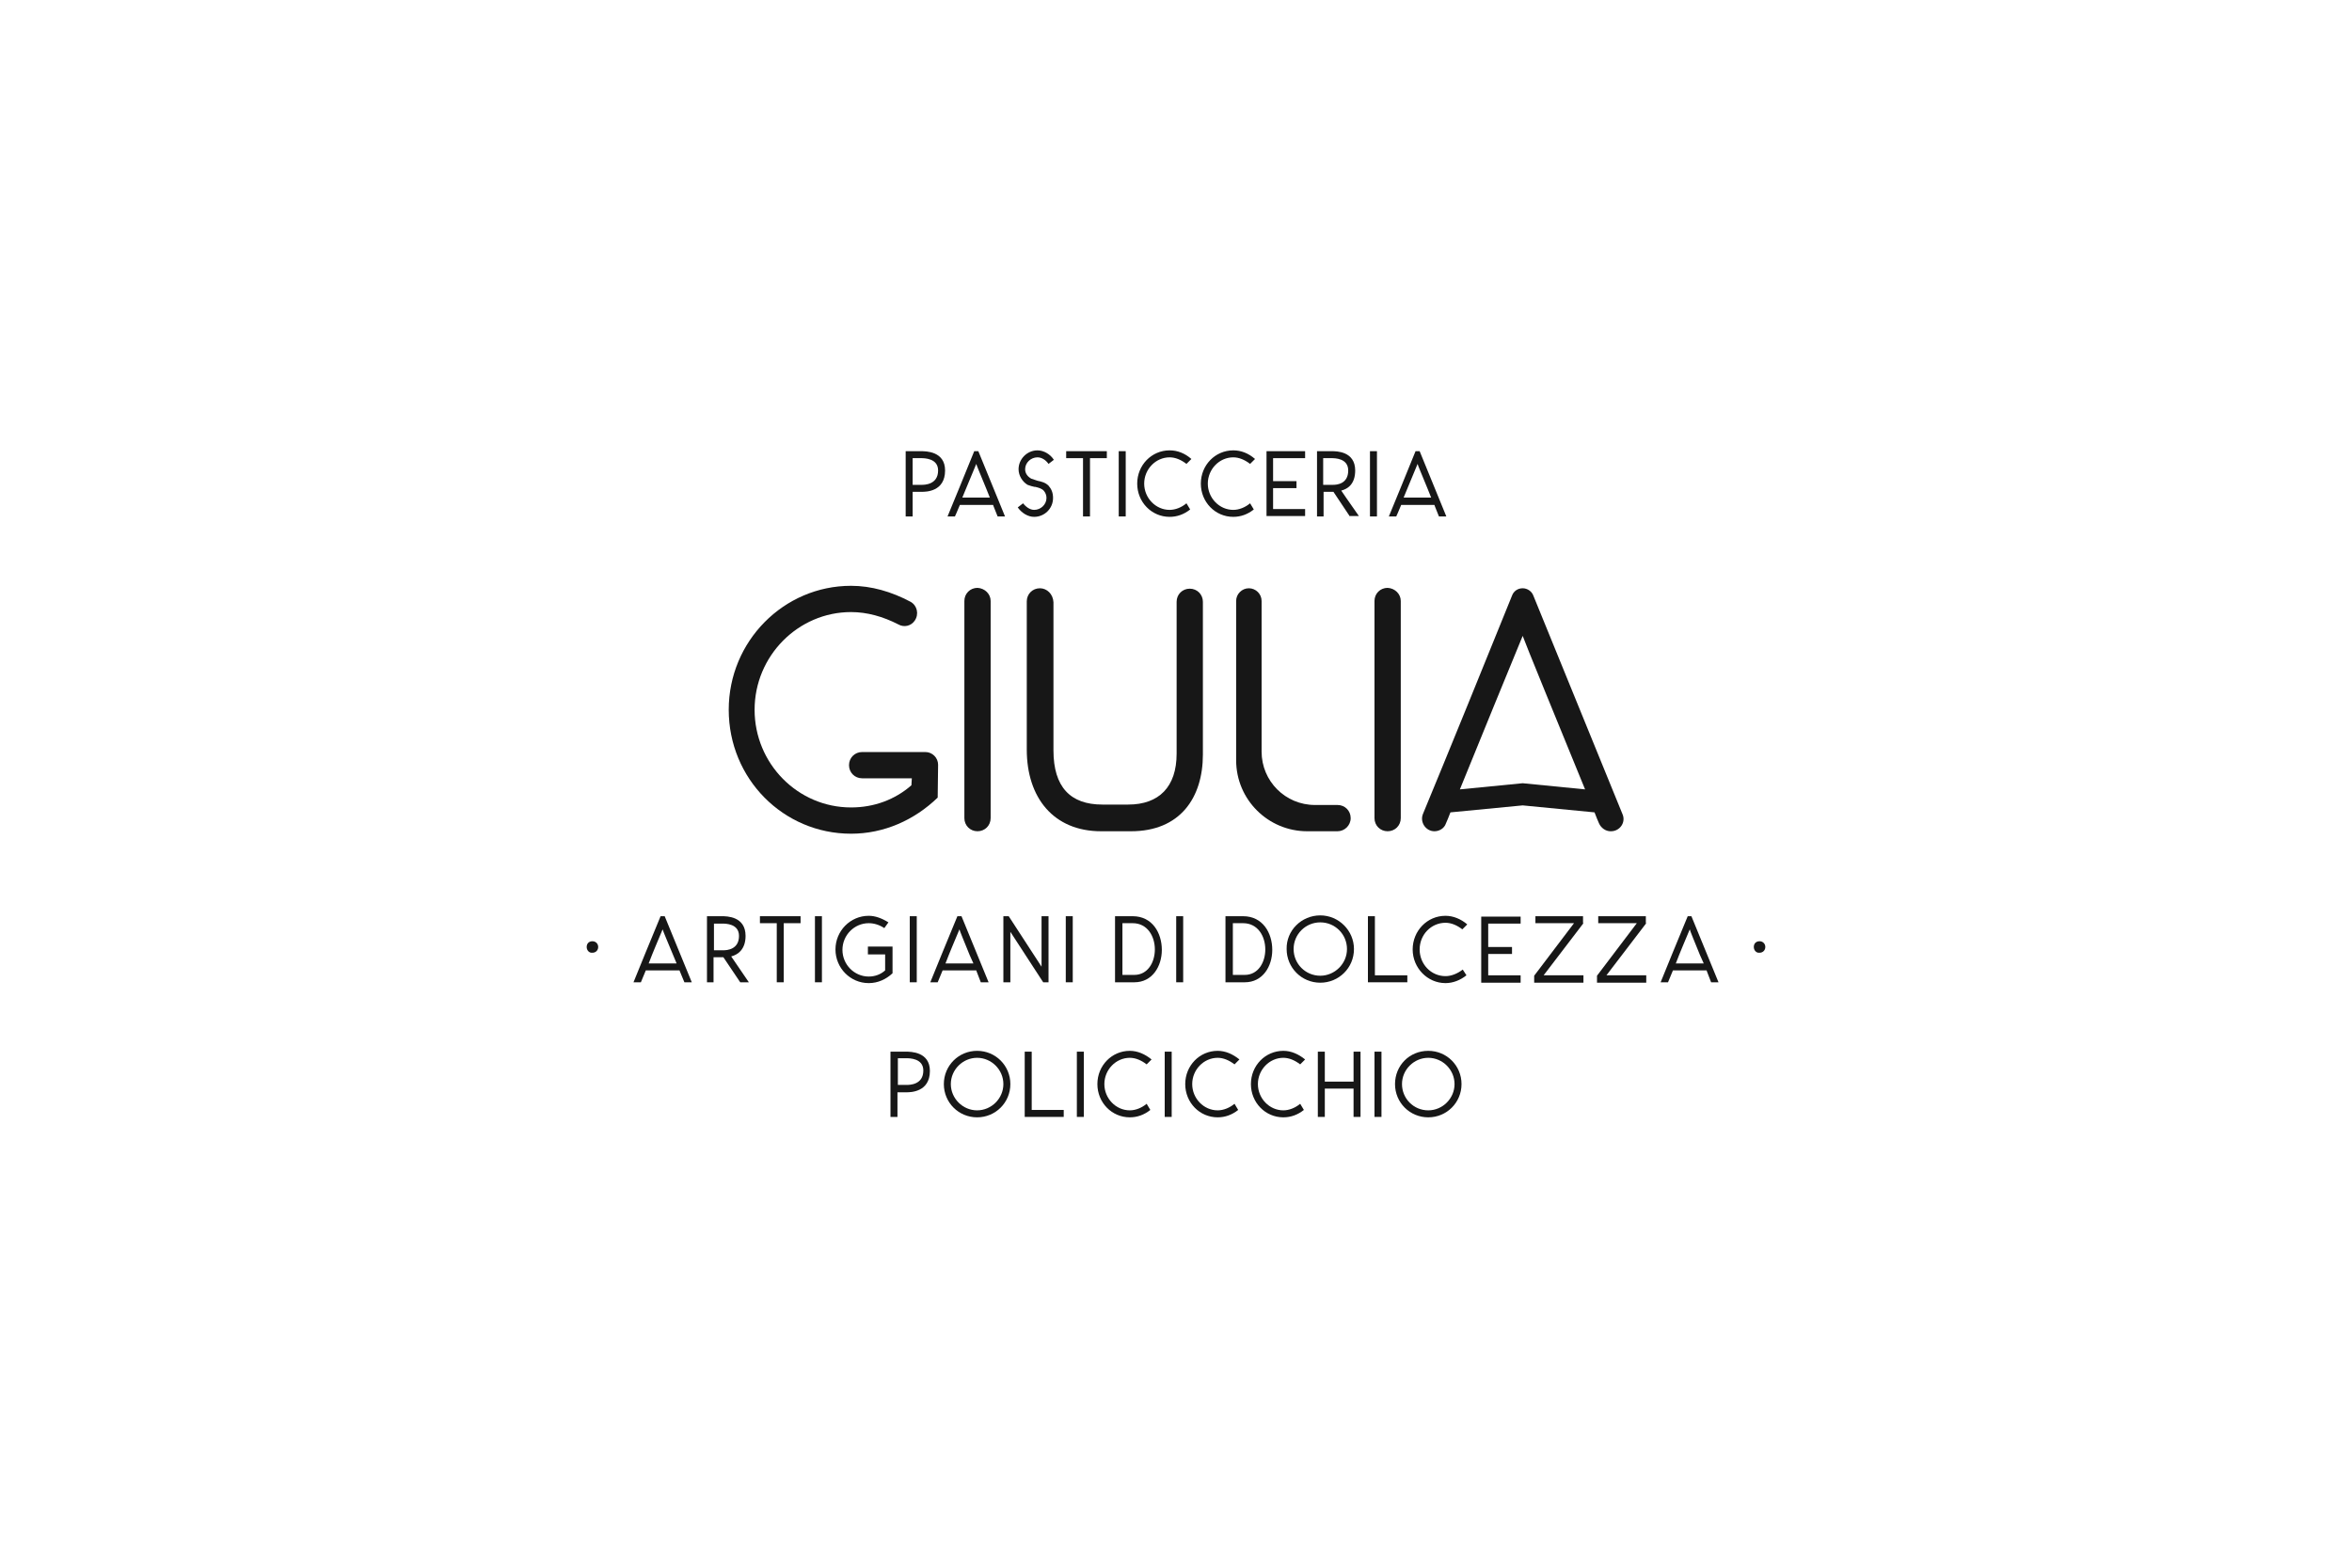 <?xml version="1.0" encoding="UTF-8"?>
<!DOCTYPE svg PUBLIC "-//W3C//DTD SVG 1.1//EN" "http://www.w3.org/Graphics/SVG/1.1/DTD/svg11.dtd">
<svg version="1.1" xmlns="http://www.w3.org/2000/svg" xmlns:xlink="http://www.w3.org/1999/xlink" x="0" y="0" width="300" height="200" viewBox="0, 0, 300, 200">
  <g id="Livello_1">
    <g>
      <g>
        <path d="M113.582,142.492 L113.582,134.167 L115.519,134.167 C116.148,134.167 118.609,134.167 118.609,136.628 C118.609,139.351 116.095,139.351 115.624,139.351 L114.472,139.351 L114.472,142.492 L113.582,142.492 z M114.472,138.408 L115.676,138.408 C115.99,138.408 117.771,138.408 117.771,136.575 C117.771,135.004 115.99,135.004 115.572,135.004 L114.524,135.004 L114.524,138.408 z" fill="#171717"/>
        <path d="M124.63,134.062 C126.987,134.062 128.872,135.947 128.872,138.303 C128.872,140.66 126.987,142.545 124.63,142.545 C122.274,142.545 120.389,140.66 120.389,138.303 C120.389,135.947 122.274,134.062 124.63,134.062 z M124.63,141.654 C126.463,141.654 127.982,140.136 127.982,138.303 C127.982,136.471 126.463,134.952 124.63,134.952 C122.798,134.952 121.279,136.471 121.279,138.303 C121.279,140.136 122.798,141.654 124.63,141.654 z" fill="#171717"/>
        <path d="M135.626,142.492 L130.704,142.492 L130.704,134.167 L131.595,134.167 L131.595,141.602 L135.679,141.602 L135.679,142.492 z" fill="#171717"/>
        <path d="M138.245,134.167 L138.245,142.492 L137.354,142.492 L137.354,134.167 L138.245,134.167 z" fill="#171717"/>
        <path d="M146.727,141.602 C145.942,142.23 145.052,142.545 144.109,142.545 C141.805,142.545 139.973,140.66 139.973,138.303 C139.973,135.947 141.805,134.062 144.109,134.062 C145.104,134.062 146.047,134.481 146.884,135.162 L146.256,135.79 C145.575,135.266 144.842,134.952 144.109,134.952 C142.329,134.952 140.863,136.471 140.863,138.303 C140.863,140.136 142.329,141.654 144.109,141.654 C144.842,141.654 145.628,141.34 146.256,140.817 L146.727,141.602 z" fill="#171717"/>
        <path d="M149.45,134.167 L149.45,142.492 L148.56,142.492 L148.56,134.167 L149.45,134.167 z" fill="#171717"/>
        <path d="M157.933,141.602 C157.148,142.23 156.257,142.545 155.315,142.545 C153.011,142.545 151.178,140.66 151.178,138.303 C151.178,135.947 153.011,134.062 155.315,134.062 C156.31,134.062 157.252,134.481 158.09,135.162 L157.462,135.79 C156.781,135.266 156.048,134.952 155.315,134.952 C153.535,134.952 152.068,136.471 152.068,138.303 C152.068,140.136 153.535,141.654 155.315,141.654 C156.048,141.654 156.833,141.34 157.462,140.817 L157.933,141.602 z" fill="#171717"/>
        <path d="M166.311,141.602 C165.526,142.23 164.635,142.545 163.693,142.545 C161.389,142.545 159.556,140.66 159.556,138.303 C159.556,135.947 161.389,134.062 163.693,134.062 C164.688,134.062 165.63,134.481 166.468,135.162 L165.84,135.79 C165.159,135.266 164.426,134.952 163.693,134.952 C161.913,134.952 160.446,136.471 160.446,138.303 C160.446,140.136 161.913,141.654 163.693,141.654 C164.426,141.654 165.211,141.34 165.84,140.817 L166.311,141.602 z" fill="#171717"/>
        <path d="M173.537,134.167 L173.537,142.492 L172.647,142.492 L172.647,138.879 L168.981,138.879 L168.981,142.492 L168.091,142.492 L168.091,134.167 L168.981,134.167 L168.981,137.989 L172.647,137.989 L172.647,134.167 L173.537,134.167 z" fill="#171717"/>
        <path d="M176.208,134.167 L176.208,142.492 L175.317,142.492 L175.317,134.167 L176.208,134.167 z" fill="#171717"/>
        <path d="M182.177,134.062 C184.533,134.062 186.418,135.947 186.418,138.303 C186.418,140.66 184.533,142.545 182.177,142.545 C179.821,142.545 177.936,140.66 177.936,138.303 C177.936,135.947 179.768,134.062 182.177,134.062 z M182.177,141.654 C184.01,141.654 185.528,140.136 185.528,138.303 C185.528,136.471 184.01,134.952 182.177,134.952 C180.344,134.952 178.826,136.471 178.826,138.303 C178.826,140.136 180.292,141.654 182.177,141.654 z" fill="#171717"/>
      </g>
      <g>
        <g>
          <path d="M74.833,120.814 C74.833,120.343 75.148,120.081 75.566,120.081 C75.985,120.081 76.3,120.395 76.3,120.814 C76.3,121.233 75.985,121.547 75.566,121.547 C75.148,121.6 74.833,121.233 74.833,120.814 z" fill="#171717"/>
          <path d="M84.782,116.887 L88.238,125.317 L87.296,125.317 L86.667,123.799 L82.374,123.799 C82.059,124.584 81.745,125.317 81.745,125.317 L80.803,125.317 C80.803,125.317 83.63,118.353 84.259,116.887 L84.782,116.887 z M84.52,118.563 C83.892,120.081 83.316,121.39 82.74,122.909 L86.301,122.909 C85.149,120.133 84.52,118.667 84.52,118.563 z" fill="#171717"/>
          <path d="M94.417,125.317 L92.27,122.123 C92.27,122.123 92.218,122.123 92.218,122.123 L91.013,122.123 L91.013,125.317 L90.176,125.317 L90.176,116.887 L92.061,116.887 C92.689,116.887 95.098,116.887 95.098,119.4 C95.098,121.128 94.103,121.809 93.265,122.018 L93.946,123.013 L95.517,125.317 L94.417,125.317 z M91.013,121.233 L92.27,121.233 C92.741,121.233 94.26,121.128 94.26,119.4 C94.26,117.829 92.532,117.829 92.113,117.829 L91.066,117.829 L91.066,121.233 z" fill="#171717"/>
          <path d="M96.878,116.887 L102.114,116.887 L102.114,117.777 L99.967,117.777 L99.967,125.317 L99.077,125.317 L99.077,117.777 L96.93,117.777 L96.93,116.887 z" fill="#171717"/>
          <path d="M104.837,116.887 L104.837,125.317 L103.947,125.317 L103.947,116.887 L104.837,116.887 z" fill="#171717"/>
          <path d="M110.754,120.762 L113.844,120.762 L113.844,124.165 C113.006,124.951 111.959,125.422 110.807,125.422 C108.45,125.422 106.565,123.485 106.565,121.128 C106.565,118.772 108.45,116.835 110.807,116.835 C111.644,116.835 112.482,117.149 113.32,117.672 L112.796,118.405 C112.168,117.987 111.487,117.777 110.807,117.777 C108.974,117.777 107.455,119.296 107.455,121.181 C107.455,123.066 108.974,124.584 110.807,124.584 C111.592,124.584 112.325,124.322 112.901,123.799 L112.901,122.752 C112.901,122.385 112.901,122.123 112.901,121.757 L110.702,121.757 L110.702,120.762 z" fill="#171717"/>
          <path d="M116.933,116.887 L116.933,125.317 L116.043,125.317 L116.043,116.887 L116.933,116.887 z" fill="#171717"/>
          <path d="M122.641,116.887 L126.096,125.317 L125.102,125.317 C124.997,125.056 124.787,124.532 124.578,123.956 C124.578,123.904 124.526,123.851 124.526,123.799 L120.232,123.799 C119.918,124.584 119.603,125.317 119.603,125.317 L118.661,125.317 C118.661,125.317 121.489,118.353 122.117,116.887 L122.641,116.887 z M123.688,121.861 C123.007,120.186 122.379,118.667 122.379,118.563 C121.75,120.081 121.174,121.39 120.598,122.909 L124.159,122.909 L123.688,121.861 z" fill="#171717"/>
          <path d="M128.662,116.887 L132.851,123.328 L132.851,116.887 L133.741,116.887 L133.741,125.317 L133.061,125.317 L128.872,118.877 L128.872,125.317 L127.982,125.317 L127.982,116.887 L128.662,116.887 z" fill="#171717"/>
          <path d="M136.831,116.887 L136.831,125.317 L135.941,125.317 L135.941,116.887 L136.831,116.887 z" fill="#171717"/>
          <path d="M144.476,116.887 C146.989,116.887 148.193,119.034 148.193,121.181 C148.193,123.275 146.989,125.317 144.685,125.317 L142.224,125.317 L142.224,116.887 L144.476,116.887 z M143.167,117.777 L143.167,124.375 L144.685,124.375 C146.413,124.375 147.303,122.752 147.303,121.128 C147.303,119.453 146.361,117.777 144.476,117.777 L143.167,117.777 z" fill="#171717"/>
          <path d="M150.916,116.887 L150.916,125.317 L150.026,125.317 L150.026,116.887 L150.916,116.887 z" fill="#171717"/>
          <path d="M158.561,116.887 C161.075,116.887 162.279,119.034 162.279,121.181 C162.279,123.275 161.075,125.317 158.771,125.317 L156.31,125.317 L156.31,116.887 L158.561,116.887 z M157.252,117.777 L157.252,124.375 L158.771,124.375 C160.499,124.375 161.389,122.752 161.389,121.128 C161.389,119.453 160.446,117.777 158.561,117.777 L157.252,117.777 z" fill="#171717"/>
          <path d="M168.405,116.782 C170.762,116.782 172.699,118.72 172.699,121.076 C172.699,123.485 170.762,125.37 168.405,125.37 C165.997,125.37 164.112,123.432 164.112,121.076 C164.059,118.72 165.997,116.782 168.405,116.782 z M168.405,124.48 C170.238,124.48 171.809,122.961 171.809,121.076 C171.809,119.191 170.291,117.672 168.405,117.672 C166.52,117.672 165.002,119.191 165.002,121.076 C165.002,122.961 166.52,124.48 168.405,124.48 z" fill="#171717"/>
          <path d="M179.506,125.317 L174.48,125.317 L174.48,116.887 L175.37,116.887 L175.37,124.427 L179.506,124.427 L179.506,125.317 z" fill="#171717"/>
          <path d="M187.047,124.427 C186.261,125.056 185.319,125.422 184.376,125.422 C182.072,125.422 180.187,123.485 180.187,121.128 C180.187,118.772 182.02,116.835 184.376,116.835 C185.371,116.835 186.366,117.253 187.151,117.934 L186.523,118.563 C185.842,118.039 185.109,117.725 184.376,117.725 C182.543,117.725 181.077,119.243 181.077,121.128 C181.077,123.013 182.543,124.532 184.376,124.532 C185.109,124.532 185.895,124.218 186.575,123.694 L187.047,124.427 z" fill="#171717"/>
          <path d="M192.859,121.704 L189.822,121.704 L189.822,124.427 L193.958,124.427 L193.958,125.37 L188.932,125.37 L188.932,116.939 L193.958,116.939 L193.958,117.829 L189.822,117.829 L189.822,120.814 L192.859,120.814 L192.859,121.704 z" fill="#171717"/>
          <path d="M201.97,117.777 L196.891,124.427 L201.97,124.427 L201.97,125.37 L195.686,125.37 L195.686,124.48 L200.766,117.777 L195.844,117.777 L195.844,116.887 L201.918,116.887 L201.918,117.777 z" fill="#171717"/>
          <path d="M209.981,117.777 L204.902,124.427 L209.981,124.427 L209.981,125.37 L203.698,125.37 L203.698,124.48 L208.777,117.777 L203.855,117.777 L203.855,116.887 L209.929,116.887 L209.929,117.777 z" fill="#171717"/>
          <path d="M215.741,116.887 L219.197,125.317 L218.255,125.317 C218.15,125.056 217.941,124.532 217.731,123.956 C217.731,123.904 217.679,123.851 217.679,123.799 L213.385,123.799 C213.071,124.584 212.757,125.317 212.757,125.317 L211.814,125.317 C211.814,125.317 214.642,118.353 215.27,116.887 L215.741,116.887 z M216.841,121.861 C216.16,120.186 215.532,118.667 215.532,118.563 C214.904,120.081 214.328,121.39 213.752,122.909 L217.312,122.909 L216.841,121.861 z" fill="#171717"/>
          <path d="M223.7,120.814 C223.7,120.343 224.015,120.081 224.434,120.081 C224.852,120.081 225.167,120.395 225.167,120.814 C225.167,121.233 224.852,121.547 224.434,121.547 C224.015,121.6 223.7,121.233 223.7,120.814 z" fill="#171717"/>
        </g>
        <g>
          <g>
            <path d="M170.605,106.048 L166.73,106.048 C161.755,106.048 157.671,102.016 157.671,96.989 L157.671,76.672 C157.671,75.782 158.404,75.049 159.294,75.049 L159.294,75.049 C160.185,75.049 160.918,75.782 160.918,76.672 L160.918,95.89 C160.918,99.66 163.955,102.697 167.725,102.697 L170.605,102.697 C171.547,102.697 172.28,103.43 172.28,104.372 L172.28,104.372 C172.28,105.315 171.495,106.048 170.605,106.048 z" fill="#171717"/>
            <path d="M116.305,99.293 L109.969,99.293 C109.026,99.293 108.293,98.56 108.293,97.618 L108.293,97.618 C108.293,96.675 109.026,95.942 109.969,95.942 L118.033,95.942 C118.923,95.942 119.656,96.675 119.656,97.565 L119.603,101.754 C116.619,104.634 112.744,106.362 108.555,106.362 C99.915,106.362 92.951,99.345 92.951,90.549 C92.951,81.804 99.967,74.735 108.555,74.735 C111.121,74.735 113.686,75.468 116.148,76.777 C116.985,77.248 117.247,78.348 116.671,79.186 L116.671,79.186 C116.2,79.867 115.31,80.076 114.577,79.657 C112.639,78.662 110.597,78.086 108.555,78.086 C101.8,78.086 96.25,83.689 96.25,90.549 C96.25,97.408 101.748,103.011 108.555,103.011 C111.487,103.011 114.158,102.016 116.252,100.183 L116.305,99.293 z" fill="#171717"/>
            <path d="M178.669,76.672 L178.669,104.372 C178.669,105.315 177.935,106.048 176.993,106.048 L176.993,106.048 C176.05,106.048 175.317,105.315 175.317,104.372 L175.317,76.672 C175.317,75.73 176.05,74.997 176.993,74.997 L176.993,74.997 C177.935,75.049 178.669,75.782 178.669,76.672 z" fill="#171717"/>
            <path d="M126.358,76.672 L126.358,104.372 C126.358,105.315 125.625,106.048 124.683,106.048 L124.683,106.048 C123.74,106.048 123.007,105.315 123.007,104.372 L123.007,76.672 C123.007,75.73 123.74,74.997 124.683,74.997 L124.683,74.997 C125.625,75.049 126.358,75.782 126.358,76.672 z" fill="#171717"/>
            <path d="M206.944,103.849 L195.582,75.992 C195.372,75.416 194.796,75.049 194.22,75.049 C193.592,75.049 193.068,75.416 192.859,75.992 C190.607,81.595 183.957,97.932 181.496,103.849 C181.077,104.896 181.863,106.048 182.962,106.048 L182.962,106.048 C183.591,106.048 184.219,105.681 184.428,105.053 C184.586,104.686 184.795,104.215 185.004,103.639 L194.22,102.749 L203.384,103.639 C203.593,104.215 203.803,104.686 203.96,105.053 C204.222,105.629 204.798,106.048 205.426,106.048 L205.478,106.048 C206.63,106.048 207.416,104.896 206.944,103.849 z M194.22,99.921 L186.209,100.707 C188.722,94.528 192.702,84.789 194.22,81.123 C194.273,81.385 199.195,93.428 202.179,100.707 L194.22,99.921 z" fill="#171717"/>
          </g>
          <path d="M132.642,75.049 C131.699,75.049 130.966,75.782 130.966,76.725 L130.966,95.628 C130.966,101.754 134.37,106.048 140.444,106.048 L144.266,106.048 C150.497,106.048 153.43,101.807 153.43,96.256 L153.43,76.777 C153.43,75.835 152.697,75.102 151.754,75.102 L151.754,75.102 C150.812,75.102 150.079,75.835 150.079,76.777 L150.079,96.151 C150.079,100.393 147.827,102.644 143.9,102.644 L140.601,102.644 C136.517,102.644 134.37,100.393 134.37,95.732 L134.37,76.83 C134.317,75.782 133.532,75.049 132.642,75.049 L132.642,75.049 z" fill="#171717"/>
        </g>
        <g>
          <path d="M115.519,65.886 L115.519,57.56 L117.457,57.56 C118.085,57.56 120.546,57.56 120.546,60.021 C120.546,62.744 118.085,62.744 117.561,62.744 L116.409,62.744 L116.409,65.886 L115.519,65.886 z M116.409,61.854 L117.561,61.854 C117.876,61.854 119.656,61.854 119.656,60.021 C119.656,58.45 117.876,58.45 117.457,58.45 L116.409,58.45 L116.409,61.854 z" fill="#171717"/>
          <path d="M124.787,57.56 L128.191,65.886 L127.248,65.886 C127.144,65.624 126.934,65.1 126.725,64.577 C126.725,64.524 126.672,64.472 126.672,64.42 L122.431,64.42 C122.117,65.205 121.803,65.886 121.803,65.886 L120.86,65.886 C120.86,65.886 123.688,59.026 124.264,57.56 L124.787,57.56 z M125.835,62.43 C125.154,60.754 124.526,59.288 124.526,59.183 C123.897,60.649 123.374,62.011 122.745,63.477 L126.254,63.477 L125.835,62.43 z" fill="#171717"/>
          <path d="M131.542,61.068 C131.804,61.173 132.066,61.225 132.328,61.33 C132.799,61.435 133.323,61.54 133.741,61.959 C134.108,62.377 134.317,62.849 134.317,63.529 C134.317,64.891 133.218,65.938 131.909,65.938 C131.123,65.938 130.338,65.467 129.814,64.734 L130.495,64.21 C130.861,64.681 131.385,65.048 131.909,65.048 C132.747,65.048 133.48,64.367 133.48,63.529 C133.48,63.215 133.375,62.901 133.165,62.639 L133.165,62.639 C132.904,62.325 132.485,62.22 132.066,62.116 C132.013,62.116 131.961,62.116 131.961,62.116 C131.699,62.063 131.333,61.959 131.071,61.854 C130.443,61.487 129.919,60.702 129.919,59.864 C129.919,58.555 131.019,57.455 132.328,57.455 C133.113,57.455 133.951,57.927 134.422,58.66 L133.741,59.183 C133.375,58.66 132.851,58.346 132.328,58.346 C131.49,58.346 130.757,59.026 130.757,59.864 C130.757,60.388 131.071,60.807 131.542,61.068 L131.542,61.068 z" fill="#171717"/>
          <path d="M135.993,57.56 L141.177,57.56 L141.177,58.45 L139.03,58.45 L139.03,65.886 L138.14,65.886 L138.14,58.45 L135.993,58.45 L135.993,57.56 z" fill="#171717"/>
          <path d="M143.586,57.56 L143.586,65.886 L142.695,65.886 L142.695,57.56 L143.586,57.56 z" fill="#171717"/>
          <path d="M151.807,64.996 C151.021,65.624 150.131,65.938 149.188,65.938 C146.884,65.938 145.052,64.053 145.052,61.697 C145.052,59.34 146.884,57.455 149.188,57.455 C150.183,57.455 151.126,57.822 151.964,58.555 L151.335,59.183 C150.655,58.66 149.921,58.346 149.188,58.346 C147.408,58.346 145.942,59.864 145.942,61.697 C145.942,63.529 147.408,65.048 149.188,65.048 C149.921,65.048 150.707,64.734 151.335,64.21 L151.807,64.996 z" fill="#171717"/>
          <path d="M159.923,64.996 C159.137,65.624 158.247,65.938 157.305,65.938 C155.001,65.938 153.168,64.053 153.168,61.697 C153.168,59.34 155.001,57.455 157.305,57.455 C158.3,57.455 159.242,57.822 160.08,58.555 L159.451,59.183 C158.771,58.66 158.038,58.346 157.305,58.346 C155.524,58.346 154.058,59.864 154.058,61.697 C154.058,63.529 155.524,65.048 157.305,65.048 C158.038,65.048 158.823,64.734 159.451,64.21 L159.923,64.996 z" fill="#171717"/>
          <path d="M165.368,62.273 L162.384,62.273 L162.384,64.943 L166.468,64.943 L166.468,65.833 L161.546,65.833 L161.546,57.56 L166.468,57.56 L166.468,58.45 L162.384,58.45 L162.384,61.383 L165.368,61.383 L165.368,62.273 z" fill="#171717"/>
          <path d="M172.176,65.886 L170.081,62.744 C170.081,62.744 170.029,62.744 170.029,62.744 L168.824,62.744 L168.824,65.886 L167.987,65.886 L167.987,57.56 L169.872,57.56 C170.448,57.56 172.856,57.56 172.856,60.021 C172.856,61.749 171.914,62.377 171.076,62.587 L171.757,63.582 L173.328,65.833 L172.176,65.833 z M168.824,61.854 L170.029,61.854 C170.5,61.854 171.966,61.749 171.966,60.021 C171.966,58.45 170.238,58.45 169.819,58.45 L168.772,58.45 L168.772,61.854 z" fill="#171717"/>
          <path d="M175.632,57.56 L175.632,65.886 L174.741,65.886 L174.741,57.56 L175.632,57.56 z" fill="#171717"/>
          <path d="M181.077,57.56 L184.481,65.886 L183.538,65.886 C183.434,65.624 183.224,65.1 183.015,64.577 C183.015,64.524 182.962,64.472 182.962,64.42 L178.721,64.42 C178.407,65.205 178.093,65.886 178.093,65.886 L177.15,65.886 C177.15,65.886 179.978,59.026 180.554,57.56 L181.077,57.56 z M182.125,62.43 C181.444,60.754 180.815,59.288 180.815,59.183 C180.187,60.649 179.663,62.011 179.035,63.477 L182.543,63.477 L182.125,62.43 z" fill="#171717"/>
        </g>
      </g>
    </g>
  </g>
</svg>
